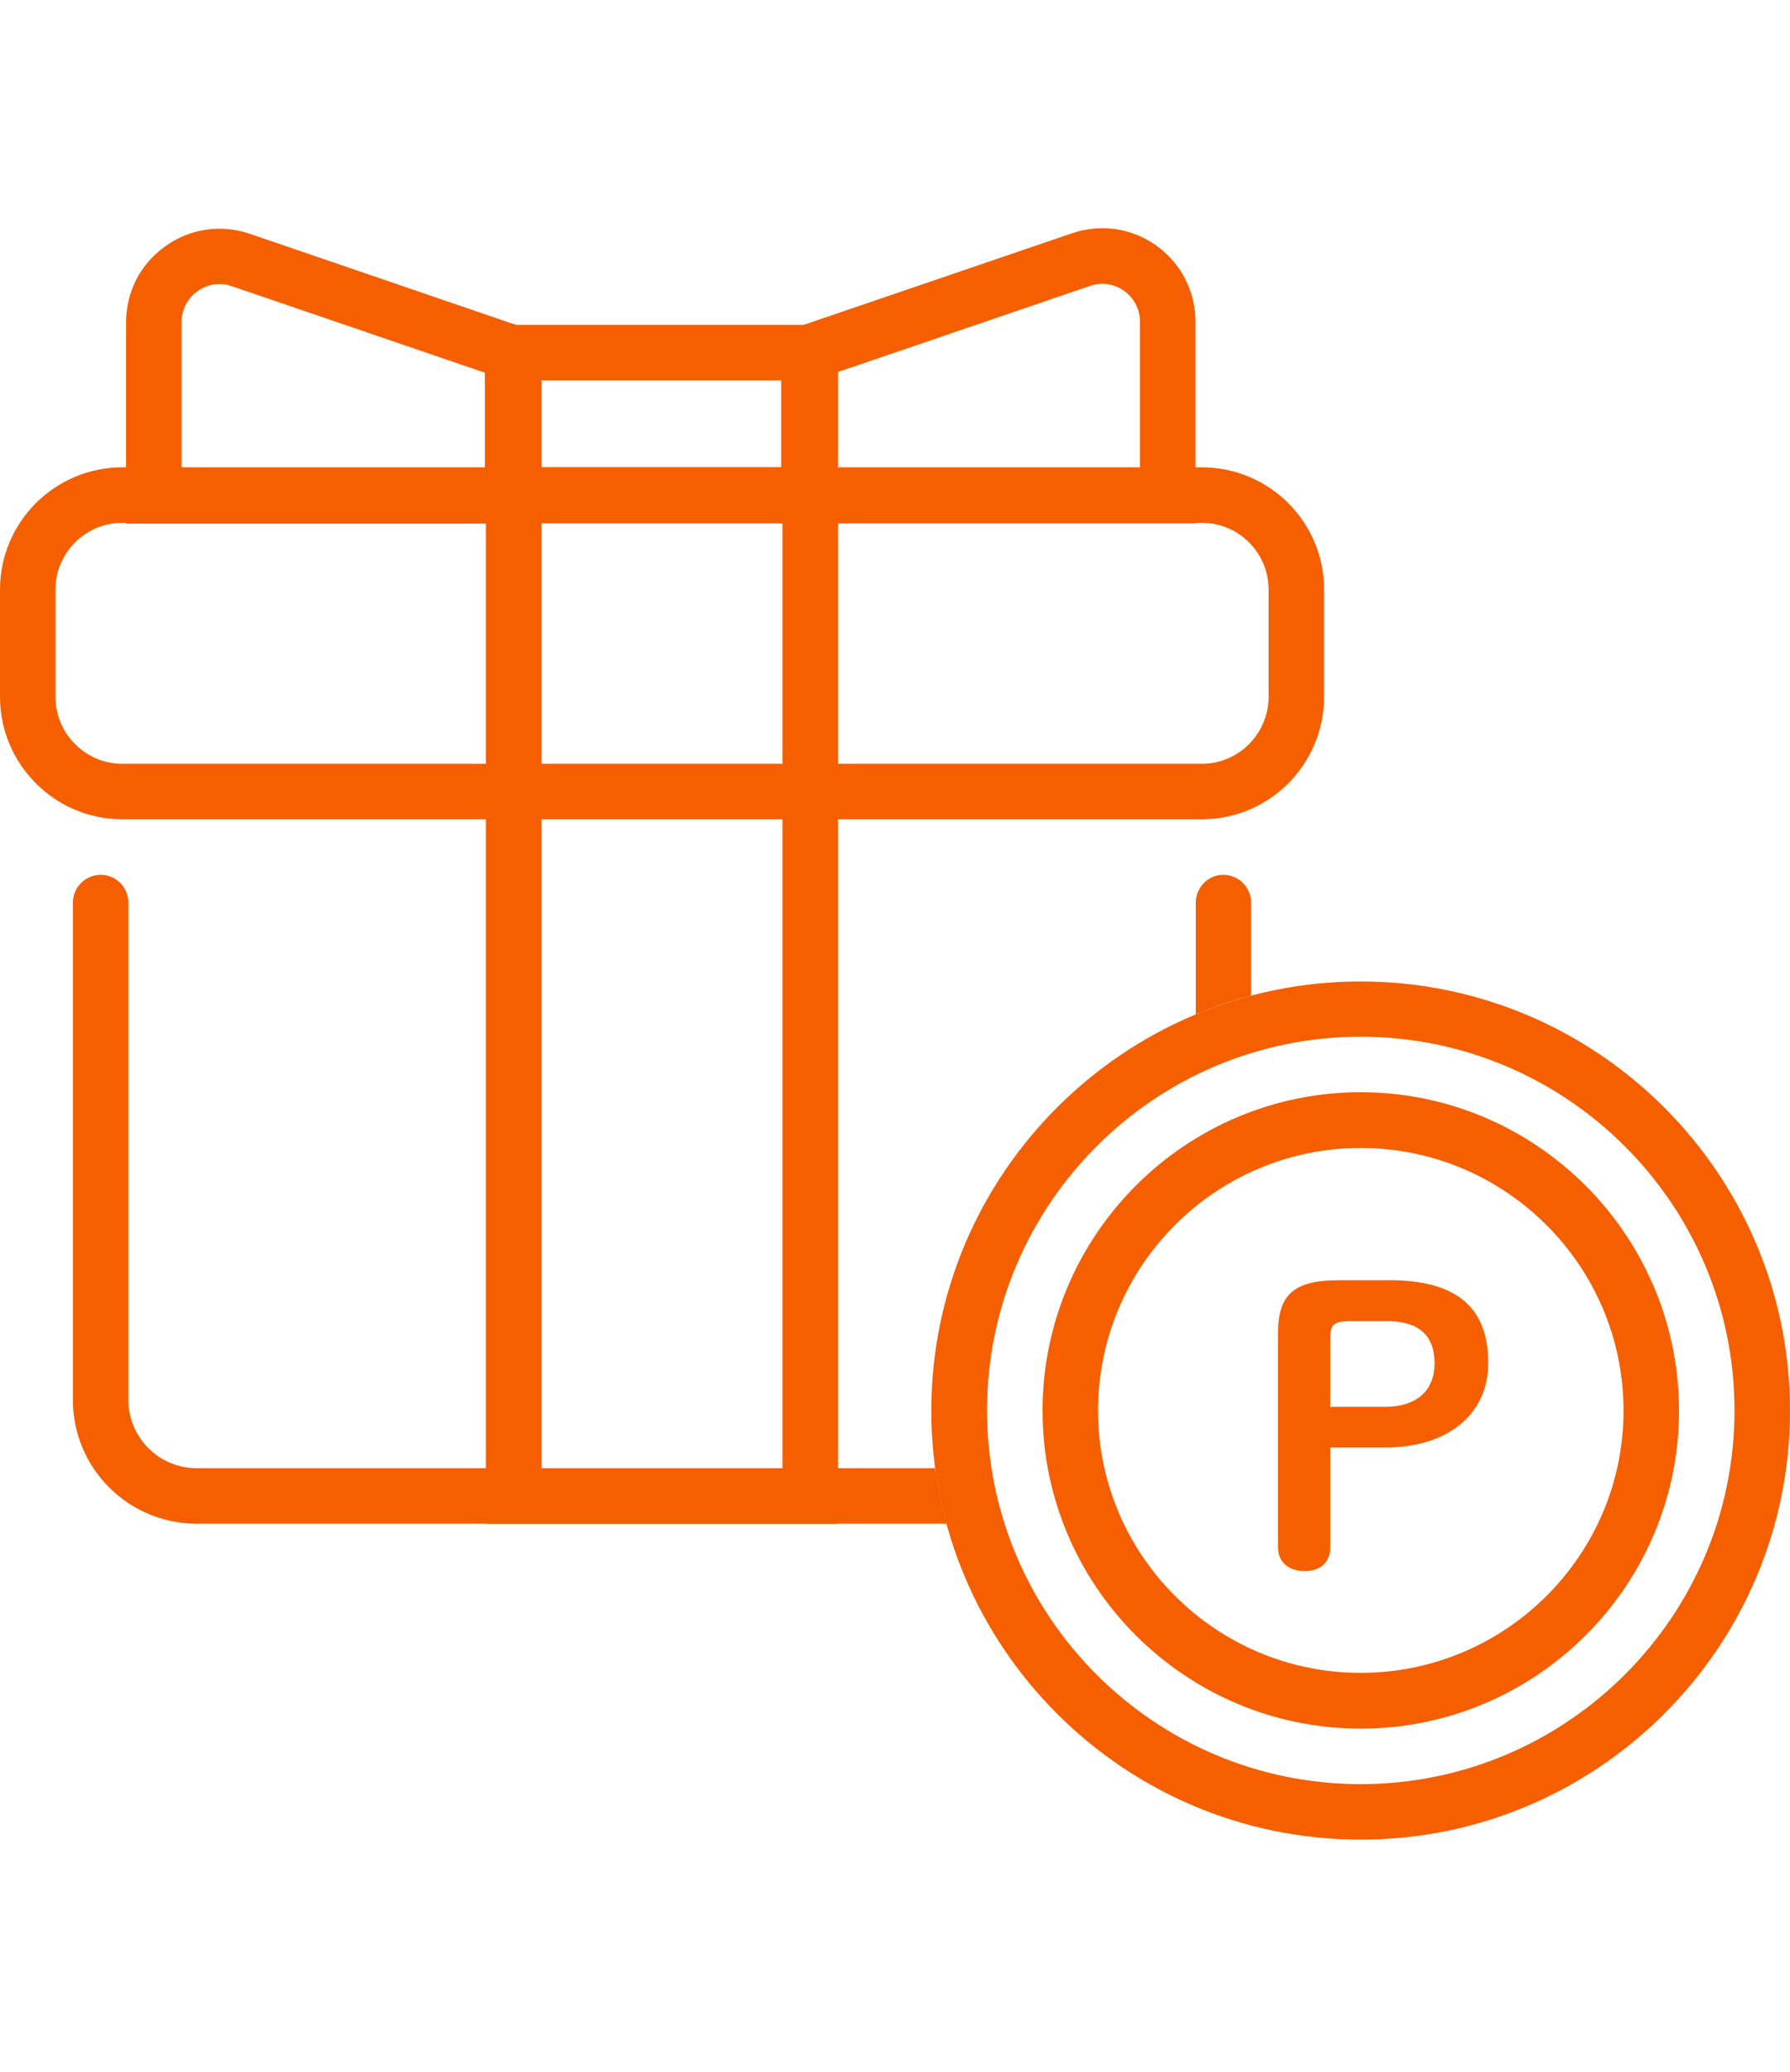 <svg width="70" height="81" viewBox="0 0 70 81" fill="none" xmlns="http://www.w3.org/2000/svg"><g clip-path="url(#clip0_635_9652)" fill="#F55F00"><path d="M53.21 67.58c-6.86 0-12.44-5.58-12.44-12.43 0-6.86 5.58-12.45 12.44-12.45 6.86 0 12.45 5.59 12.45 12.45 0 6.85-5.59 12.43-12.45 12.43zm0-22.7c-5.66 0-10.27 4.6-10.27 10.27 0 5.65 4.61 10.25 10.27 10.25 5.67 0 10.28-4.6 10.28-10.25 0-5.66-4.61-10.27-10.28-10.27z"/><path d="M53.21 71.92c-9.26 0-16.79-7.52-16.79-16.77s7.53-16.78 16.79-16.78C62.47 38.37 70 45.9 70 55.15s-7.53 16.77-16.79 16.77zm0-31.39c-8.06 0-14.61 6.56-14.61 14.61 0 8.06 6.55 14.61 14.61 14.61 8.06 0 14.62-6.55 14.62-14.61 0-8.05-6.56-14.61-14.62-14.61z"/><path d="M54.35 50.05h-1.99c-1.74 0-2.38.55-2.38 2.05v8.4c0 .56.4.92 1.04.92.63 0 1-.35 1-.92v-3.91h2.15c2.45 0 4.03-1.3 4.03-3.31 0-2.18-1.26-3.23-3.85-3.23zM54.17 55h-2.15v-2.67c0-.52.11-.68.78-.68h1.44c1.24 0 1.86.55 1.86 1.65 0 1.1-.74 1.7-1.94 1.7h.01zM47 32.03H4.78C2.15 32.03 0 29.88 0 27.24v-4.19c0-2.64 2.15-4.78 4.78-4.78H47c2.64 0 4.78 2.14 4.78 4.78v4.19c0 2.64-2.14 4.79-4.78 4.79zM4.78 20.44c-1.44 0-2.61 1.17-2.61 2.61v4.19c0 1.44 1.17 2.62 2.61 2.62H47c1.44 0 2.61-1.18 2.61-2.62v-4.19c0-1.44-1.17-2.61-2.61-2.61H4.78z"/><path d="M32.77 59.57H19V18.3h13.77v41.27zM21.18 57.4h9.42V20.46h-9.42V57.4z"/><path d="M32.77 20.44H19V12.7h13.77v7.74zm-11.59-2.17h9.42v-3.4h-9.42v3.4z"/><path d="M46.75 20.46h-16.2V13l11.37-3.88c1.13-.38 2.33-.21 3.3.48.97.7 1.53 1.78 1.53 2.98v7.88zM32.72 18.3h11.86v-5.72c0-.48-.23-.93-.62-1.21-.4-.28-.88-.35-1.34-.19l-9.9 3.38v3.74zM21.14 20.47H4.93V12.6c0-1.19.56-2.28 1.53-2.97.97-.7 2.18-.87 3.31-.49l11.37 3.89v7.45zM7.1 18.3h11.86v-3.73l-9.89-3.38c-.46-.16-.95-.09-1.34.19-.4.28-.63.72-.63 1.21v5.71zM48.93 38.92V35.3c0-.6-.49-1.1-1.09-1.1-.6 0-1.08.5-1.08 1.1v4.36c.7-.3 1.42-.54 2.17-.74zM36.57 57.4H7.7c-1.48 0-2.68-1.2-2.68-2.67V35.29c0-.6-.48-1.09-1.08-1.09-.6 0-1.09.49-1.09 1.09v19.44c0 2.67 2.17 4.84 4.85 4.84h29.32c-.2-.71-.34-1.43-.45-2.17z"/></g><defs><clipPath id="clip0_635_9652"><path fill="#fff" transform="translate(0 8.923)" d="M0 0h70v63H0z"/></clipPath></defs></svg>